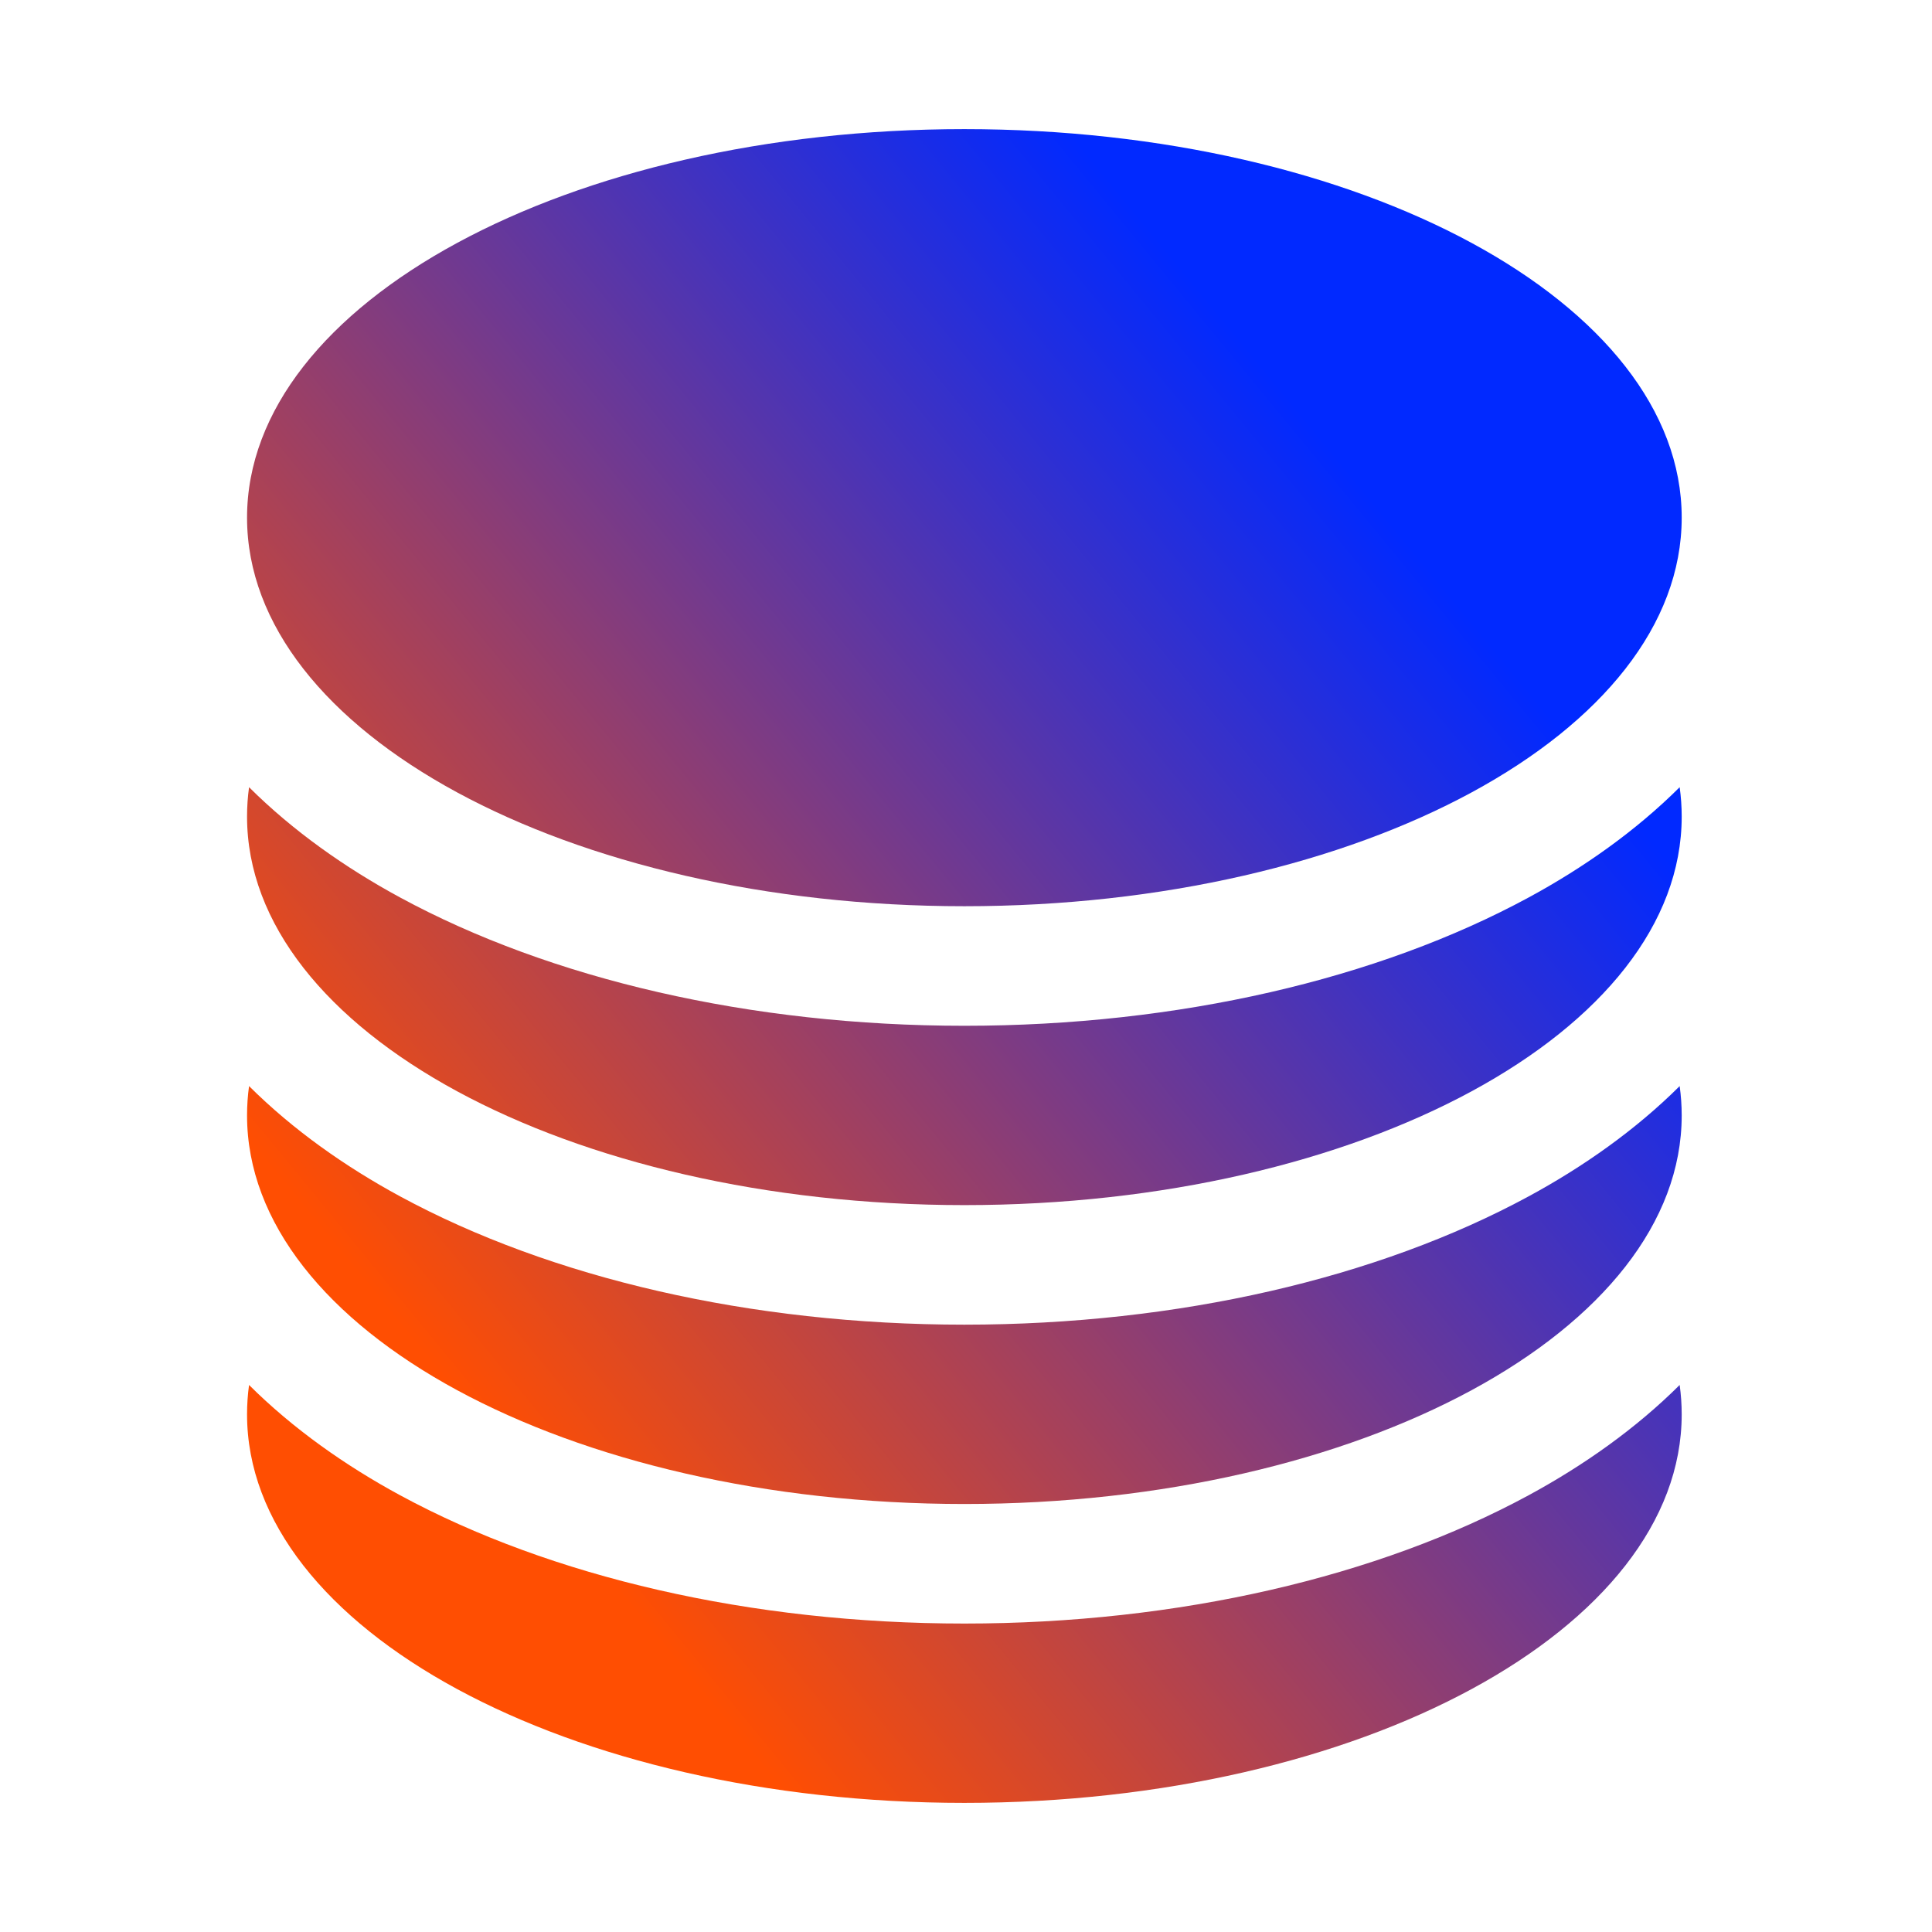 <svg xmlns="http://www.w3.org/2000/svg" width="101" height="101" viewBox="0 0 101 101" fill="none"><path d="M87.915 27.062C87.915 38.281 71.126 47.375 50.415 47.375C29.704 47.375 12.915 38.281 12.915 27.062C12.915 15.844 29.704 6.75 50.415 6.75C71.126 6.75 87.915 15.844 87.915 27.062Z" fill="url(#paint0_linear_149_11385)"></path><path d="M50.415 53.625C61.603 53.625 72.042 51.182 79.908 46.921C82.783 45.364 85.518 43.435 87.809 41.153C87.879 41.66 87.915 42.171 87.915 42.688C87.915 53.906 71.126 63 50.415 63C29.704 63 12.915 53.906 12.915 42.688C12.915 42.171 12.95 41.66 13.02 41.153C15.312 43.435 18.047 45.364 20.922 46.921C28.788 51.182 39.227 53.625 50.415 53.625Z" fill="url(#paint1_linear_149_11385)"></path><path d="M50.415 69.25C61.603 69.25 72.042 66.807 79.908 62.546C82.783 60.989 85.518 59.06 87.809 56.778C87.879 57.285 87.915 57.796 87.915 58.312C87.915 69.531 71.126 78.625 50.415 78.625C29.704 78.625 12.915 69.531 12.915 58.312C12.915 57.796 12.95 57.285 13.02 56.778C15.312 59.06 18.047 60.989 20.922 62.546C28.788 66.807 39.227 69.25 50.415 69.25Z" fill="url(#paint2_linear_149_11385)"></path><path d="M50.415 84.875C61.603 84.875 72.042 82.432 79.908 78.171C82.783 76.614 85.518 74.685 87.809 72.403C87.879 72.91 87.915 73.421 87.915 73.938C87.915 85.156 71.126 94.25 50.415 94.25C29.704 94.25 12.915 85.156 12.915 73.938C12.915 73.421 12.95 72.91 13.02 72.403C15.312 74.685 18.047 76.614 20.922 78.171C28.788 82.432 39.227 84.875 50.415 84.875Z" fill="url(#paint3_linear_149_11385)"></path><defs><linearGradient id="paint0_linear_149_11385" x1="27.915" y1="77.844" x2="79.462" y2="35.502" gradientUnits="userSpaceOnUse"><stop stop-color="#FF4E02"></stop><stop offset="1" stop-color="#0129FF"></stop></linearGradient><linearGradient id="paint1_linear_149_11385" x1="27.915" y1="77.844" x2="79.462" y2="35.502" gradientUnits="userSpaceOnUse"><stop stop-color="#FF4E02"></stop><stop offset="1" stop-color="#0129FF"></stop></linearGradient><linearGradient id="paint2_linear_149_11385" x1="27.915" y1="77.844" x2="79.462" y2="35.502" gradientUnits="userSpaceOnUse"><stop stop-color="#FF4E02"></stop><stop offset="1" stop-color="#0129FF"></stop></linearGradient><linearGradient id="paint3_linear_149_11385" x1="27.915" y1="77.844" x2="79.462" y2="35.502" gradientUnits="userSpaceOnUse"><stop stop-color="#FF4E02"></stop><stop offset="1" stop-color="#0129FF"></stop></linearGradient></defs></svg>